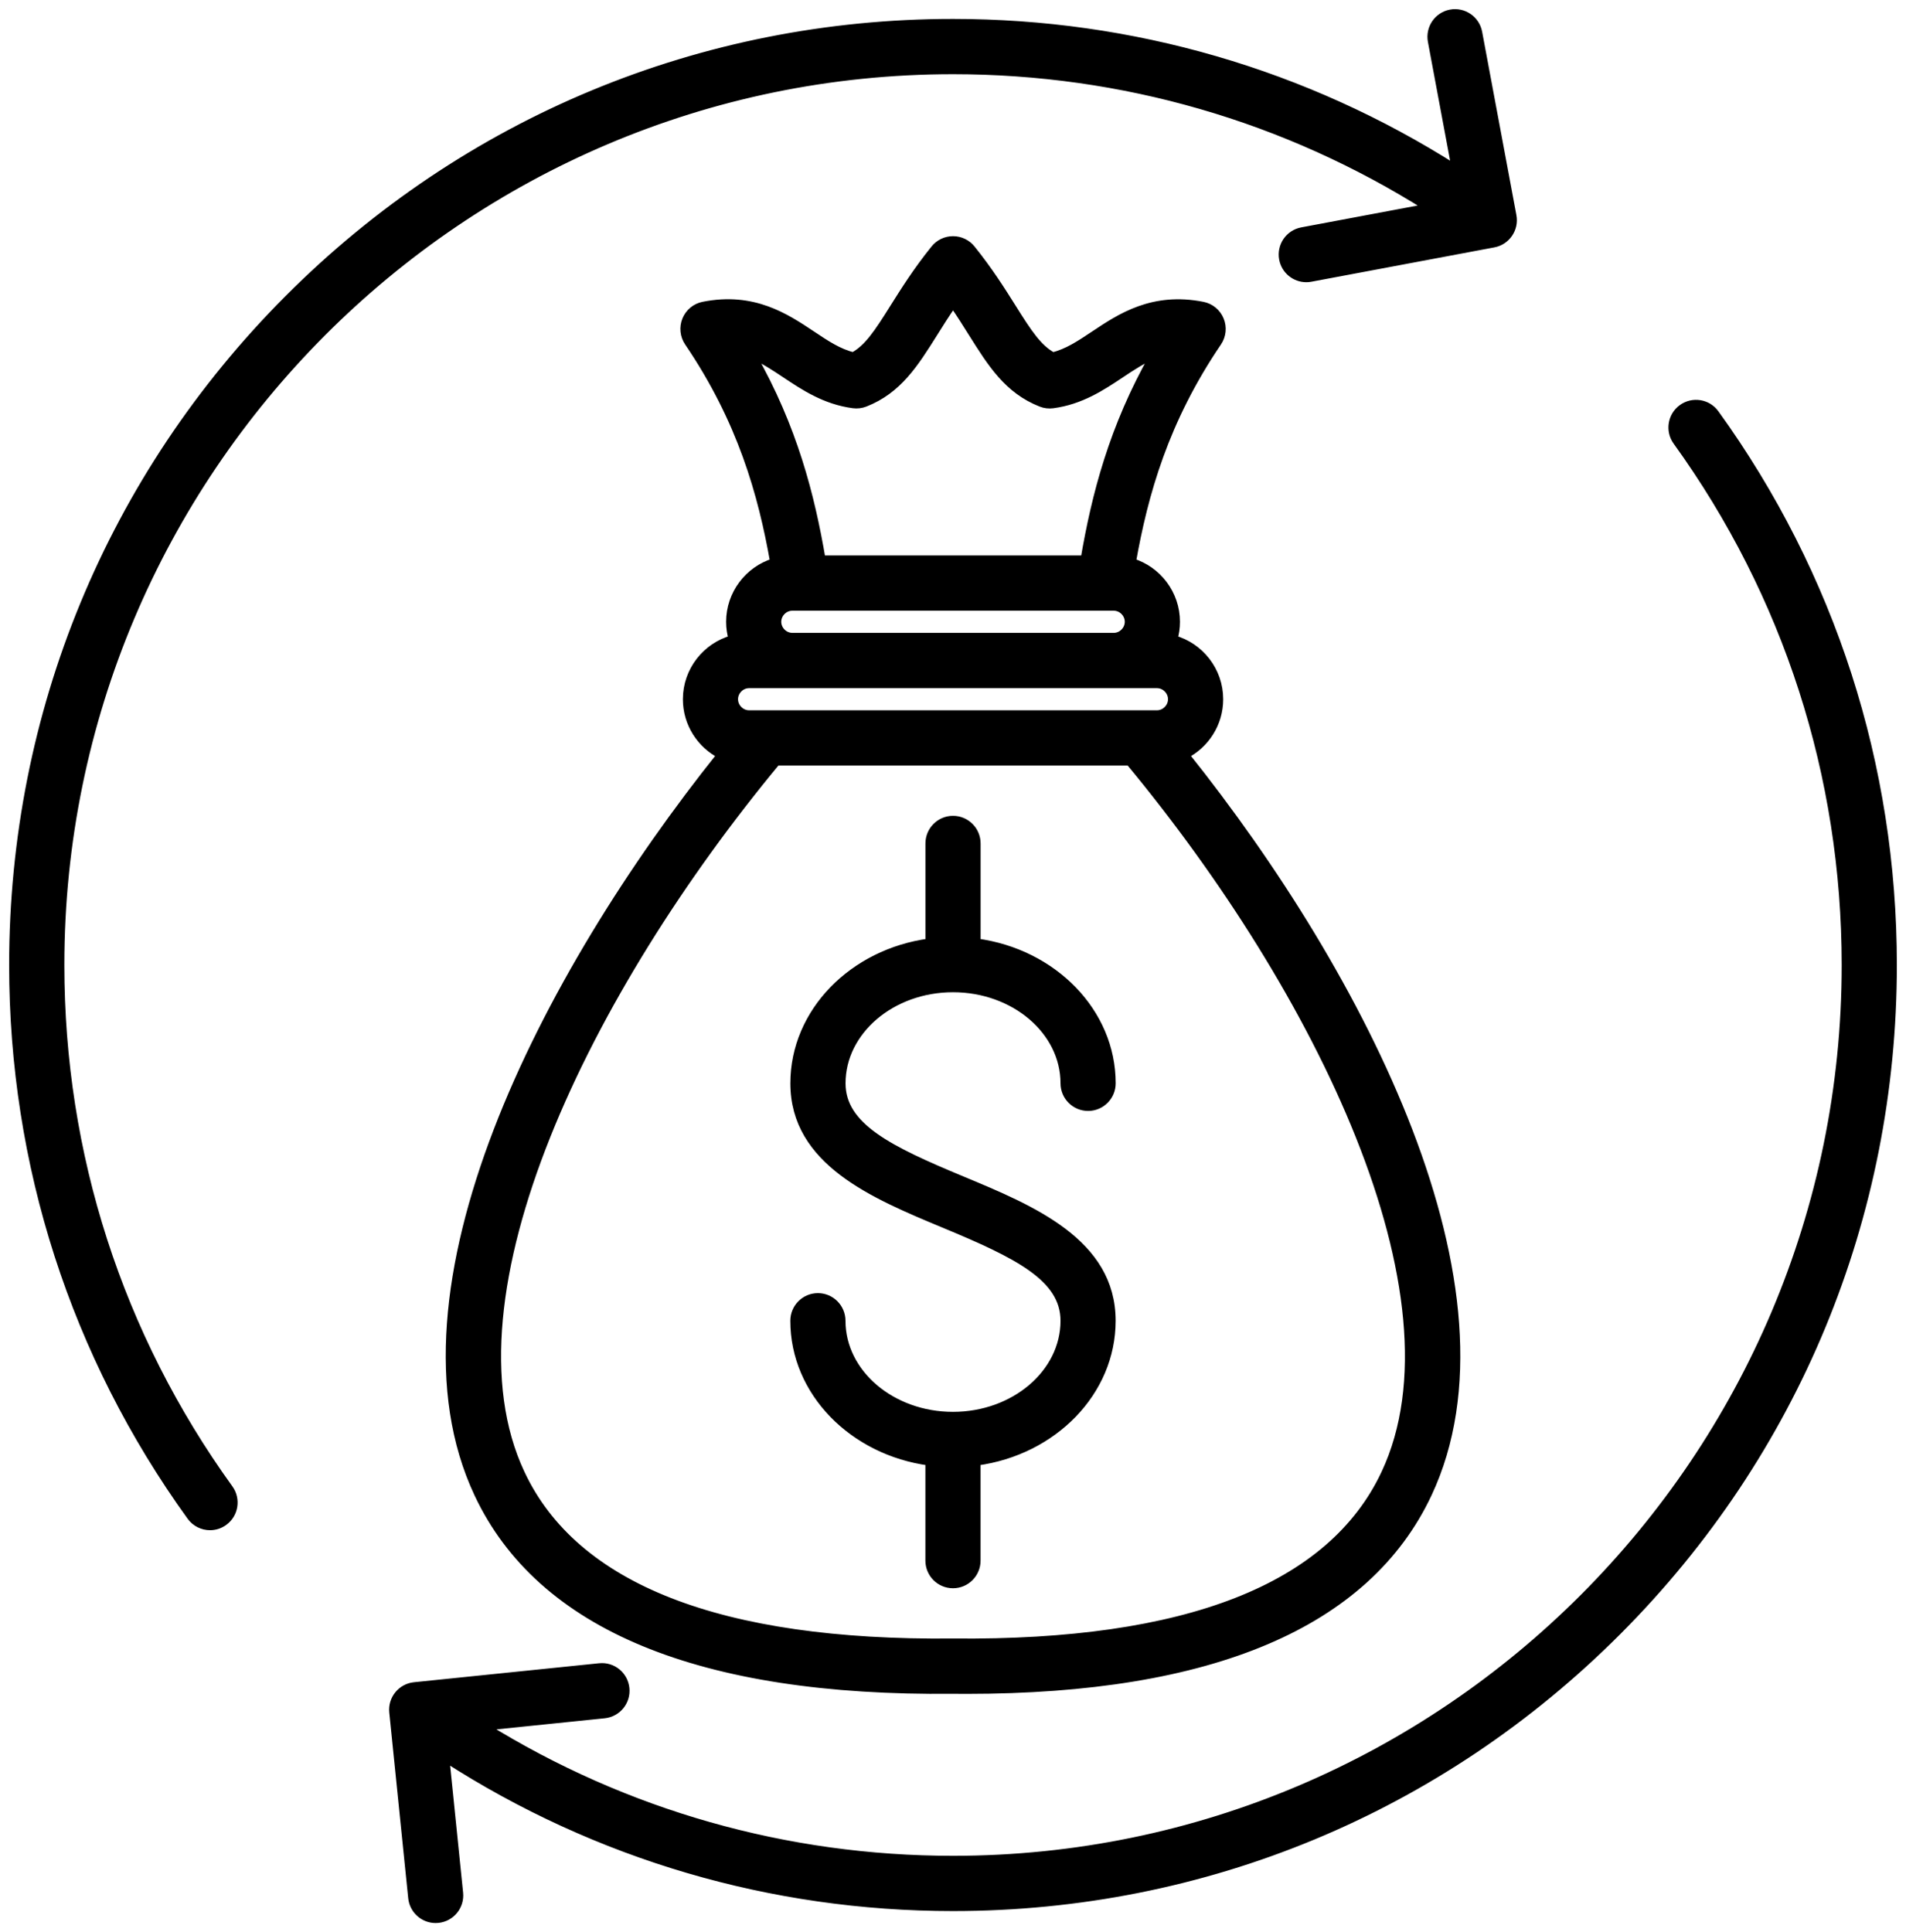 <svg xmlns="http://www.w3.org/2000/svg" fill="none" viewBox="0 0 146 148" height="148" width="146">
<mask fill="black" height="148" width="146" y="0" x="0" maskUnits="userSpaceOnUse" id="path-1-outside-1_1235_55">
<rect height="148" width="146" fill="white"></rect>
<path d="M36.623 114.417C41.395 124.57 53.631 129.635 73.001 129.441C73.343 129.444 73.684 129.447 74.023 129.447C92.798 129.447 104.693 124.391 109.38 114.42C116.699 98.845 104.345 74.788 90.78 57.822C92.33 57.032 93.397 55.42 93.397 53.561C93.397 51.365 91.91 49.514 89.894 48.957C90.015 48.535 90.085 48.093 90.085 47.633C90.085 45.482 88.661 43.662 86.712 43.062C87.637 37.816 89.224 32.185 93.276 26.221C93.617 25.718 93.687 25.073 93.454 24.509C93.225 23.946 92.726 23.534 92.131 23.416C88.299 22.655 85.818 24.309 83.826 25.639C82.723 26.375 81.756 27.02 80.644 27.287C79.532 26.684 78.773 25.539 77.543 23.576C76.71 22.25 75.767 20.747 74.413 19.066C74.068 18.639 73.552 18.391 73.001 18.391C72.454 18.391 71.935 18.639 71.593 19.066C70.239 20.744 69.297 22.247 68.463 23.573C67.233 25.536 66.474 26.681 65.362 27.284C64.25 27.02 63.28 26.372 62.18 25.636C60.185 24.306 57.704 22.649 53.875 23.413C53.277 23.531 52.782 23.943 52.552 24.506C52.322 25.07 52.389 25.715 52.73 26.218C56.783 32.185 58.369 37.816 59.294 43.062C57.345 43.662 55.921 45.485 55.921 47.633C55.921 48.093 55.991 48.535 56.112 48.957C54.096 49.517 52.609 51.365 52.609 53.561C52.609 55.42 53.676 57.032 55.229 57.822C41.661 74.785 29.304 98.838 36.623 114.417ZM57.378 54.706C56.758 54.706 56.233 54.182 56.233 53.558C56.233 52.937 56.755 52.41 57.378 52.41H88.625C89.245 52.41 89.77 52.934 89.77 53.558C89.77 54.179 89.248 54.706 88.625 54.706H57.378ZM59.545 47.627C59.545 47.006 60.068 46.479 60.69 46.479H85.313C85.933 46.479 86.458 47.003 86.458 47.627C86.458 48.248 85.936 48.775 85.313 48.775H60.69C60.071 48.775 59.545 48.251 59.545 47.627ZM60.167 28.656C61.594 29.607 63.207 30.686 65.362 30.97C65.664 31.01 65.975 30.973 66.26 30.861C68.795 29.868 70.064 27.844 71.533 25.506C71.974 24.8 72.451 24.043 73.004 23.243C73.558 24.043 74.032 24.803 74.476 25.509C75.945 27.847 77.214 29.871 79.747 30.864C80.031 30.976 80.342 31.013 80.644 30.973C82.796 30.689 84.412 29.61 85.839 28.659C86.73 28.065 87.528 27.532 88.395 27.202C85.243 32.748 83.908 37.961 83.074 42.847H62.938C62.107 37.961 60.769 32.748 57.617 27.202C58.478 27.529 59.276 28.062 60.167 28.656ZM59.484 58.34H86.522C100.973 75.766 112.523 99.196 106.098 112.869C101.982 121.626 90.858 125.976 73.02 125.806C73.008 125.806 72.996 125.806 72.983 125.806C55.151 125.979 44.018 121.626 39.902 112.869C33.477 99.193 45.033 75.763 59.484 58.34ZM81.536 101.168C81.536 97.839 77.882 96.07 72.306 93.753C66.933 91.517 60.841 88.985 60.841 82.979C60.841 77.514 65.338 72.977 71.188 72.189V64.608C71.188 63.605 72.001 62.79 73.001 62.79C74.002 62.79 74.815 63.605 74.815 64.608V72.189C80.662 72.977 85.162 77.517 85.162 82.979C85.162 83.981 84.349 84.796 83.349 84.796C82.349 84.796 81.536 83.981 81.536 82.979C81.536 78.965 77.707 75.703 73.001 75.703C68.296 75.703 64.468 78.968 64.468 82.979C64.468 86.308 68.121 88.076 73.694 90.394C79.067 92.629 85.159 95.161 85.159 101.168C85.159 106.632 80.662 111.17 74.812 111.957V119.539C74.812 120.541 73.999 121.356 72.999 121.356C71.998 121.356 71.185 120.541 71.185 119.539V111.957C65.338 111.17 60.838 106.632 60.838 101.168C60.838 100.165 61.651 99.35 62.651 99.35C63.651 99.35 64.464 100.165 64.464 101.168C64.464 105.181 68.293 108.444 72.999 108.444C77.704 108.444 81.536 105.181 81.536 101.168ZM4.629 73.916C4.629 88.434 9.099 102.304 17.557 114.026C18.144 114.841 17.962 115.977 17.149 116.564C16.829 116.798 16.457 116.91 16.089 116.91C15.527 116.91 14.974 116.649 14.617 116.158C5.708 103.809 1 89.203 1 73.916C1 54.639 8.488 36.516 22.087 22.886C35.686 9.255 53.767 1.749 72.999 1.749C86.742 1.749 99.988 5.605 111.498 12.923L109.673 3.152C109.489 2.164 110.139 1.216 111.121 1.031C112.103 0.847 113.052 1.498 113.236 2.482L115.862 16.534C116.046 17.521 115.397 18.469 114.415 18.654L100.396 21.286C100.284 21.308 100.169 21.317 100.06 21.317C99.205 21.317 98.444 20.708 98.28 19.832C98.096 18.845 98.746 17.897 99.728 17.712L109.407 15.895C98.513 9.013 85.993 5.384 73.001 5.384C35.302 5.384 4.629 36.129 4.629 73.916ZM145 73.916C145 93.192 137.512 111.315 123.913 124.946C110.314 138.576 92.233 146.082 73.001 146.082C59.106 146.082 45.719 142.141 34.121 134.663L35.175 144.998C35.278 145.997 34.553 146.888 33.556 146.991C33.492 146.997 33.432 147 33.368 147C32.45 147 31.661 146.303 31.567 145.367L30.117 131.146C30.014 130.147 30.739 129.256 31.736 129.153L45.925 127.699C46.922 127.596 47.81 128.323 47.913 129.323C48.016 130.322 47.291 131.213 46.293 131.316L37.109 132.258C47.883 138.937 60.215 142.45 73.001 142.45C110.701 142.45 141.374 111.709 141.374 73.919C141.374 59.401 136.904 45.531 128.446 33.808C127.859 32.994 128.041 31.858 128.854 31.27C129.667 30.683 130.8 30.864 131.386 31.679C140.292 44.022 145 58.628 145 73.916Z"></path>
</mask>
<path fill="url(#paint0_linear_1235_55)" d="M36.623 114.417C41.395 124.57 53.631 129.635 73.001 129.441C73.343 129.444 73.684 129.447 74.023 129.447C92.798 129.447 104.693 124.391 109.38 114.42C116.699 98.845 104.345 74.788 90.78 57.822C92.33 57.032 93.397 55.42 93.397 53.561C93.397 51.365 91.91 49.514 89.894 48.957C90.015 48.535 90.085 48.093 90.085 47.633C90.085 45.482 88.661 43.662 86.712 43.062C87.637 37.816 89.224 32.185 93.276 26.221C93.617 25.718 93.687 25.073 93.454 24.509C93.225 23.946 92.726 23.534 92.131 23.416C88.299 22.655 85.818 24.309 83.826 25.639C82.723 26.375 81.756 27.02 80.644 27.287C79.532 26.684 78.773 25.539 77.543 23.576C76.71 22.25 75.767 20.747 74.413 19.066C74.068 18.639 73.552 18.391 73.001 18.391C72.454 18.391 71.935 18.639 71.593 19.066C70.239 20.744 69.297 22.247 68.463 23.573C67.233 25.536 66.474 26.681 65.362 27.284C64.25 27.02 63.28 26.372 62.18 25.636C60.185 24.306 57.704 22.649 53.875 23.413C53.277 23.531 52.782 23.943 52.552 24.506C52.322 25.07 52.389 25.715 52.73 26.218C56.783 32.185 58.369 37.816 59.294 43.062C57.345 43.662 55.921 45.485 55.921 47.633C55.921 48.093 55.991 48.535 56.112 48.957C54.096 49.517 52.609 51.365 52.609 53.561C52.609 55.42 53.676 57.032 55.229 57.822C41.661 74.785 29.304 98.838 36.623 114.417ZM57.378 54.706C56.758 54.706 56.233 54.182 56.233 53.558C56.233 52.937 56.755 52.41 57.378 52.41H88.625C89.245 52.41 89.77 52.934 89.77 53.558C89.77 54.179 89.248 54.706 88.625 54.706H57.378ZM59.545 47.627C59.545 47.006 60.068 46.479 60.69 46.479H85.313C85.933 46.479 86.458 47.003 86.458 47.627C86.458 48.248 85.936 48.775 85.313 48.775H60.69C60.071 48.775 59.545 48.251 59.545 47.627ZM60.167 28.656C61.594 29.607 63.207 30.686 65.362 30.97C65.664 31.01 65.975 30.973 66.26 30.861C68.795 29.868 70.064 27.844 71.533 25.506C71.974 24.8 72.451 24.043 73.004 23.243C73.558 24.043 74.032 24.803 74.476 25.509C75.945 27.847 77.214 29.871 79.747 30.864C80.031 30.976 80.342 31.013 80.644 30.973C82.796 30.689 84.412 29.61 85.839 28.659C86.73 28.065 87.528 27.532 88.395 27.202C85.243 32.748 83.908 37.961 83.074 42.847H62.938C62.107 37.961 60.769 32.748 57.617 27.202C58.478 27.529 59.276 28.062 60.167 28.656ZM59.484 58.34H86.522C100.973 75.766 112.523 99.196 106.098 112.869C101.982 121.626 90.858 125.976 73.02 125.806C73.008 125.806 72.996 125.806 72.983 125.806C55.151 125.979 44.018 121.626 39.902 112.869C33.477 99.193 45.033 75.763 59.484 58.34ZM81.536 101.168C81.536 97.839 77.882 96.07 72.306 93.753C66.933 91.517 60.841 88.985 60.841 82.979C60.841 77.514 65.338 72.977 71.188 72.189V64.608C71.188 63.605 72.001 62.79 73.001 62.79C74.002 62.79 74.815 63.605 74.815 64.608V72.189C80.662 72.977 85.162 77.517 85.162 82.979C85.162 83.981 84.349 84.796 83.349 84.796C82.349 84.796 81.536 83.981 81.536 82.979C81.536 78.965 77.707 75.703 73.001 75.703C68.296 75.703 64.468 78.968 64.468 82.979C64.468 86.308 68.121 88.076 73.694 90.394C79.067 92.629 85.159 95.161 85.159 101.168C85.159 106.632 80.662 111.17 74.812 111.957V119.539C74.812 120.541 73.999 121.356 72.999 121.356C71.998 121.356 71.185 120.541 71.185 119.539V111.957C65.338 111.17 60.838 106.632 60.838 101.168C60.838 100.165 61.651 99.35 62.651 99.35C63.651 99.35 64.464 100.165 64.464 101.168C64.464 105.181 68.293 108.444 72.999 108.444C77.704 108.444 81.536 105.181 81.536 101.168ZM4.629 73.916C4.629 88.434 9.099 102.304 17.557 114.026C18.144 114.841 17.962 115.977 17.149 116.564C16.829 116.798 16.457 116.91 16.089 116.91C15.527 116.91 14.974 116.649 14.617 116.158C5.708 103.809 1 89.203 1 73.916C1 54.639 8.488 36.516 22.087 22.886C35.686 9.255 53.767 1.749 72.999 1.749C86.742 1.749 99.988 5.605 111.498 12.923L109.673 3.152C109.489 2.164 110.139 1.216 111.121 1.031C112.103 0.847 113.052 1.498 113.236 2.482L115.862 16.534C116.046 17.521 115.397 18.469 114.415 18.654L100.396 21.286C100.284 21.308 100.169 21.317 100.06 21.317C99.205 21.317 98.444 20.708 98.28 19.832C98.096 18.845 98.746 17.897 99.728 17.712L109.407 15.895C98.513 9.013 85.993 5.384 73.001 5.384C35.302 5.384 4.629 36.129 4.629 73.916ZM145 73.916C145 93.192 137.512 111.315 123.913 124.946C110.314 138.576 92.233 146.082 73.001 146.082C59.106 146.082 45.719 142.141 34.121 134.663L35.175 144.998C35.278 145.997 34.553 146.888 33.556 146.991C33.492 146.997 33.432 147 33.368 147C32.45 147 31.661 146.303 31.567 145.367L30.117 131.146C30.014 130.147 30.739 129.256 31.736 129.153L45.925 127.699C46.922 127.596 47.81 128.323 47.913 129.323C48.016 130.322 47.291 131.213 46.293 131.316L37.109 132.258C47.883 138.937 60.215 142.45 73.001 142.45C110.701 142.45 141.374 111.709 141.374 73.919C141.374 59.401 136.904 45.531 128.446 33.808C127.859 32.994 128.041 31.858 128.854 31.27C129.667 30.683 130.8 30.864 131.386 31.679C140.292 44.022 145 58.628 145 73.916Z"></path>
<path mask="url(#path-1-outside-1_1235_55)" stroke-width="0.6" stroke="black" d="M36.623 114.417C41.395 124.57 53.631 129.635 73.001 129.441C73.343 129.444 73.684 129.447 74.023 129.447C92.798 129.447 104.693 124.391 109.38 114.42C116.699 98.845 104.345 74.788 90.78 57.822C92.33 57.032 93.397 55.42 93.397 53.561C93.397 51.365 91.91 49.514 89.894 48.957C90.015 48.535 90.085 48.093 90.085 47.633C90.085 45.482 88.661 43.662 86.712 43.062C87.637 37.816 89.224 32.185 93.276 26.221C93.617 25.718 93.687 25.073 93.454 24.509C93.225 23.946 92.726 23.534 92.131 23.416C88.299 22.655 85.818 24.309 83.826 25.639C82.723 26.375 81.756 27.02 80.644 27.287C79.532 26.684 78.773 25.539 77.543 23.576C76.71 22.25 75.767 20.747 74.413 19.066C74.068 18.639 73.552 18.391 73.001 18.391C72.454 18.391 71.935 18.639 71.593 19.066C70.239 20.744 69.297 22.247 68.463 23.573C67.233 25.536 66.474 26.681 65.362 27.284C64.25 27.02 63.28 26.372 62.18 25.636C60.185 24.306 57.704 22.649 53.875 23.413C53.277 23.531 52.782 23.943 52.552 24.506C52.322 25.07 52.389 25.715 52.73 26.218C56.783 32.185 58.369 37.816 59.294 43.062C57.345 43.662 55.921 45.485 55.921 47.633C55.921 48.093 55.991 48.535 56.112 48.957C54.096 49.517 52.609 51.365 52.609 53.561C52.609 55.42 53.676 57.032 55.229 57.822C41.661 74.785 29.304 98.838 36.623 114.417ZM57.378 54.706C56.758 54.706 56.233 54.182 56.233 53.558C56.233 52.937 56.755 52.41 57.378 52.41H88.625C89.245 52.41 89.77 52.934 89.77 53.558C89.77 54.179 89.248 54.706 88.625 54.706H57.378ZM59.545 47.627C59.545 47.006 60.068 46.479 60.69 46.479H85.313C85.933 46.479 86.458 47.003 86.458 47.627C86.458 48.248 85.936 48.775 85.313 48.775H60.69C60.071 48.775 59.545 48.251 59.545 47.627ZM60.167 28.656C61.594 29.607 63.207 30.686 65.362 30.97C65.664 31.01 65.975 30.973 66.26 30.861C68.795 29.868 70.064 27.844 71.533 25.506C71.974 24.8 72.451 24.043 73.004 23.243C73.558 24.043 74.032 24.803 74.476 25.509C75.945 27.847 77.214 29.871 79.747 30.864C80.031 30.976 80.342 31.013 80.644 30.973C82.796 30.689 84.412 29.61 85.839 28.659C86.73 28.065 87.528 27.532 88.395 27.202C85.243 32.748 83.908 37.961 83.074 42.847H62.938C62.107 37.961 60.769 32.748 57.617 27.202C58.478 27.529 59.276 28.062 60.167 28.656ZM59.484 58.34H86.522C100.973 75.766 112.523 99.196 106.098 112.869C101.982 121.626 90.858 125.976 73.02 125.806C73.008 125.806 72.996 125.806 72.983 125.806C55.151 125.979 44.018 121.626 39.902 112.869C33.477 99.193 45.033 75.763 59.484 58.34ZM81.536 101.168C81.536 97.839 77.882 96.07 72.306 93.753C66.933 91.517 60.841 88.985 60.841 82.979C60.841 77.514 65.338 72.977 71.188 72.189V64.608C71.188 63.605 72.001 62.79 73.001 62.79C74.002 62.79 74.815 63.605 74.815 64.608V72.189C80.662 72.977 85.162 77.517 85.162 82.979C85.162 83.981 84.349 84.796 83.349 84.796C82.349 84.796 81.536 83.981 81.536 82.979C81.536 78.965 77.707 75.703 73.001 75.703C68.296 75.703 64.468 78.968 64.468 82.979C64.468 86.308 68.121 88.076 73.694 90.394C79.067 92.629 85.159 95.161 85.159 101.168C85.159 106.632 80.662 111.17 74.812 111.957V119.539C74.812 120.541 73.999 121.356 72.999 121.356C71.998 121.356 71.185 120.541 71.185 119.539V111.957C65.338 111.17 60.838 106.632 60.838 101.168C60.838 100.165 61.651 99.35 62.651 99.35C63.651 99.35 64.464 100.165 64.464 101.168C64.464 105.181 68.293 108.444 72.999 108.444C77.704 108.444 81.536 105.181 81.536 101.168ZM4.629 73.916C4.629 88.434 9.099 102.304 17.557 114.026C18.144 114.841 17.962 115.977 17.149 116.564C16.829 116.798 16.457 116.91 16.089 116.91C15.527 116.91 14.974 116.649 14.617 116.158C5.708 103.809 1 89.203 1 73.916C1 54.639 8.488 36.516 22.087 22.886C35.686 9.255 53.767 1.749 72.999 1.749C86.742 1.749 99.988 5.605 111.498 12.923L109.673 3.152C109.489 2.164 110.139 1.216 111.121 1.031C112.103 0.847 113.052 1.498 113.236 2.482L115.862 16.534C116.046 17.521 115.397 18.469 114.415 18.654L100.396 21.286C100.284 21.308 100.169 21.317 100.06 21.317C99.205 21.317 98.444 20.708 98.28 19.832C98.096 18.845 98.746 17.897 99.728 17.712L109.407 15.895C98.513 9.013 85.993 5.384 73.001 5.384C35.302 5.384 4.629 36.129 4.629 73.916ZM145 73.916C145 93.192 137.512 111.315 123.913 124.946C110.314 138.576 92.233 146.082 73.001 146.082C59.106 146.082 45.719 142.141 34.121 134.663L35.175 144.998C35.278 145.997 34.553 146.888 33.556 146.991C33.492 146.997 33.432 147 33.368 147C32.45 147 31.661 146.303 31.567 145.367L30.117 131.146C30.014 130.147 30.739 129.256 31.736 129.153L45.925 127.699C46.922 127.596 47.81 128.323 47.913 129.323C48.016 130.322 47.291 131.213 46.293 131.316L37.109 132.258C47.883 138.937 60.215 142.45 73.001 142.45C110.701 142.45 141.374 111.709 141.374 73.919C141.374 59.401 136.904 45.531 128.446 33.808C127.859 32.994 128.041 31.858 128.854 31.27C129.667 30.683 130.8 30.864 131.386 31.679C140.292 44.022 145 58.628 145 73.916Z"></path>
<defs>
<linearGradient gradientUnits="userSpaceOnUse" y2="147" x2="73.001" y1="1.001" x1="73.001" id="paint0_linear_1235_55">
<stop offset="1"></stop>
</linearGradient>
</defs>
</svg>
